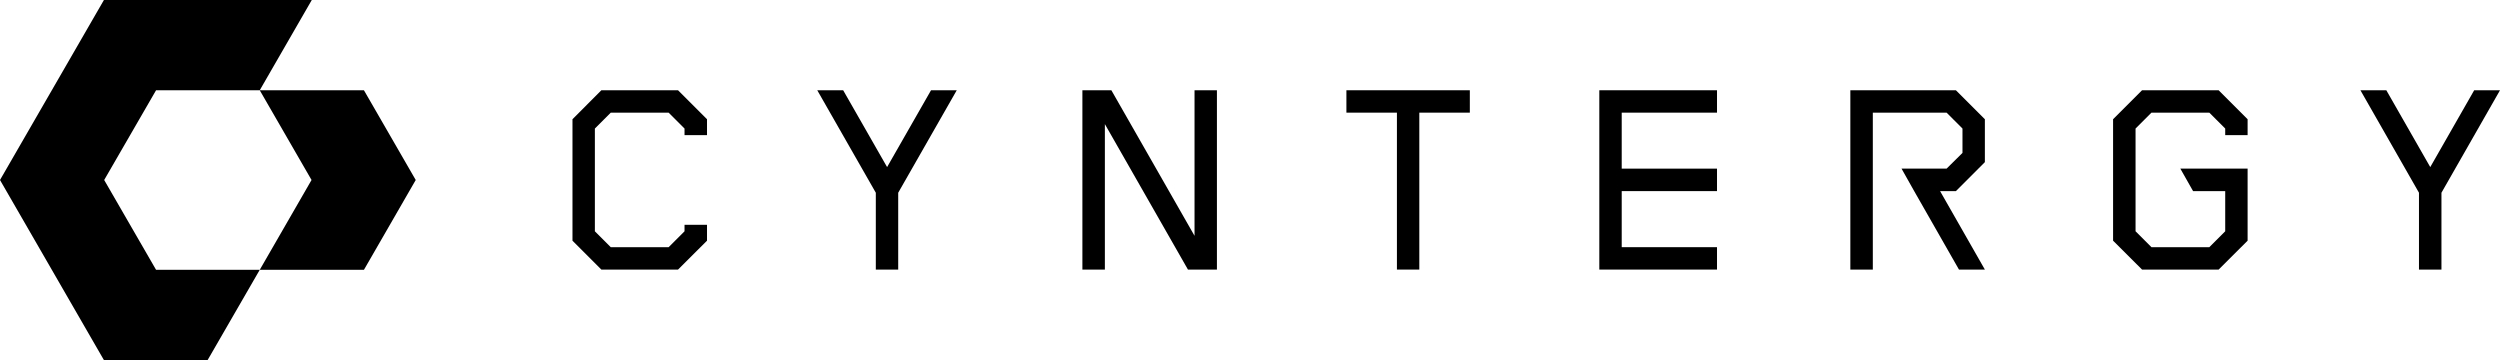 <svg xmlns="http://www.w3.org/2000/svg" viewBox="0 0 292.5 42.13"><defs><style>.cls-1{fill:currentColor;}</style></defs><g id="Layer_2" data-name="Layer 2"><g id="Layer_1-2" data-name="Layer 1"><polygon class="cls-1" points="82.72 15.81 80.09 15.81 80.09 15.04 78.23 13.18 71.46 13.18 69.6 15.04 69.6 27.06 71.46 28.92 78.23 28.92 80.09 27.06 80.09 26.3 82.72 26.3 82.72 28.16 79.33 31.54 70.36 31.54 66.98 28.16 66.98 13.95 70.36 10.56 79.33 10.56 82.72 13.95 82.72 15.81"></polygon><polygon class="cls-1" points="105.09 31.54 102.47 31.54 102.47 22.55 95.62 10.56 98.65 10.56 103.79 19.55 108.93 10.56 111.94 10.56 105.09 22.55 105.09 31.54"></polygon><polygon class="cls-1" points="138.99 31.54 129.27 14.52 129.27 31.54 126.64 31.54 126.64 10.56 130.03 10.56 139.76 27.59 139.76 10.56 142.38 10.56 142.38 31.54 138.99 31.54"></polygon><polygon class="cls-1" points="166.06 13.18 166.06 31.54 163.44 31.54 163.44 13.18 157.53 13.18 157.53 10.56 171.97 10.56 171.97 13.18 166.06 13.18"></polygon><polygon class="cls-1" points="189.74 13.18 189.74 19.73 200.89 19.73 200.89 22.36 189.74 22.36 189.74 28.92 200.89 28.92 200.89 31.54 187.12 31.54 187.12 10.56 200.89 10.56 200.89 13.18 189.74 13.18"></polygon><polygon class="cls-1" points="285.65 31.54 283.02 31.54 283.02 22.55 276.17 10.56 279.2 10.56 284.34 19.55 289.48 10.56 292.5 10.56 285.65 22.55 285.65 31.54"></polygon><polygon class="cls-1" points="232.23 18.97 232.23 13.95 228.84 10.56 216.49 10.56 216.49 31.54 219.12 31.54 219.12 13.18 227.75 13.18 229.61 15.04 229.61 17.89 227.75 19.73 222.48 19.73 223.96 22.36 229.2 31.54 232.23 31.54 226.99 22.36 228.84 22.36 232.23 18.97"></polygon><polygon class="cls-1" points="30.39 31.57 18.26 31.57 12.19 21.06 18.26 10.56 30.39 10.56 36.45 21.06 30.39 31.57 42.58 31.57 48.64 21.06 42.58 10.56 30.39 10.56 36.48 0 12.16 0 0 21.06 12.16 42.13 24.29 42.13 30.39 31.57"></polygon><polygon class="cls-1" points="262.97 15.81 262.97 13.95 259.58 10.56 250.62 10.56 247.23 13.95 247.23 28.16 250.62 31.54 259.58 31.54 262.97 28.16 262.97 19.73 255.1 19.73 256.21 21.69 256.59 22.36 260.35 22.36 260.35 27.06 258.49 28.92 251.72 28.92 249.86 27.06 249.86 15.04 251.72 13.18 258.49 13.18 260.35 15.04 260.35 15.81 262.97 15.81"></polygon></g></g></svg>